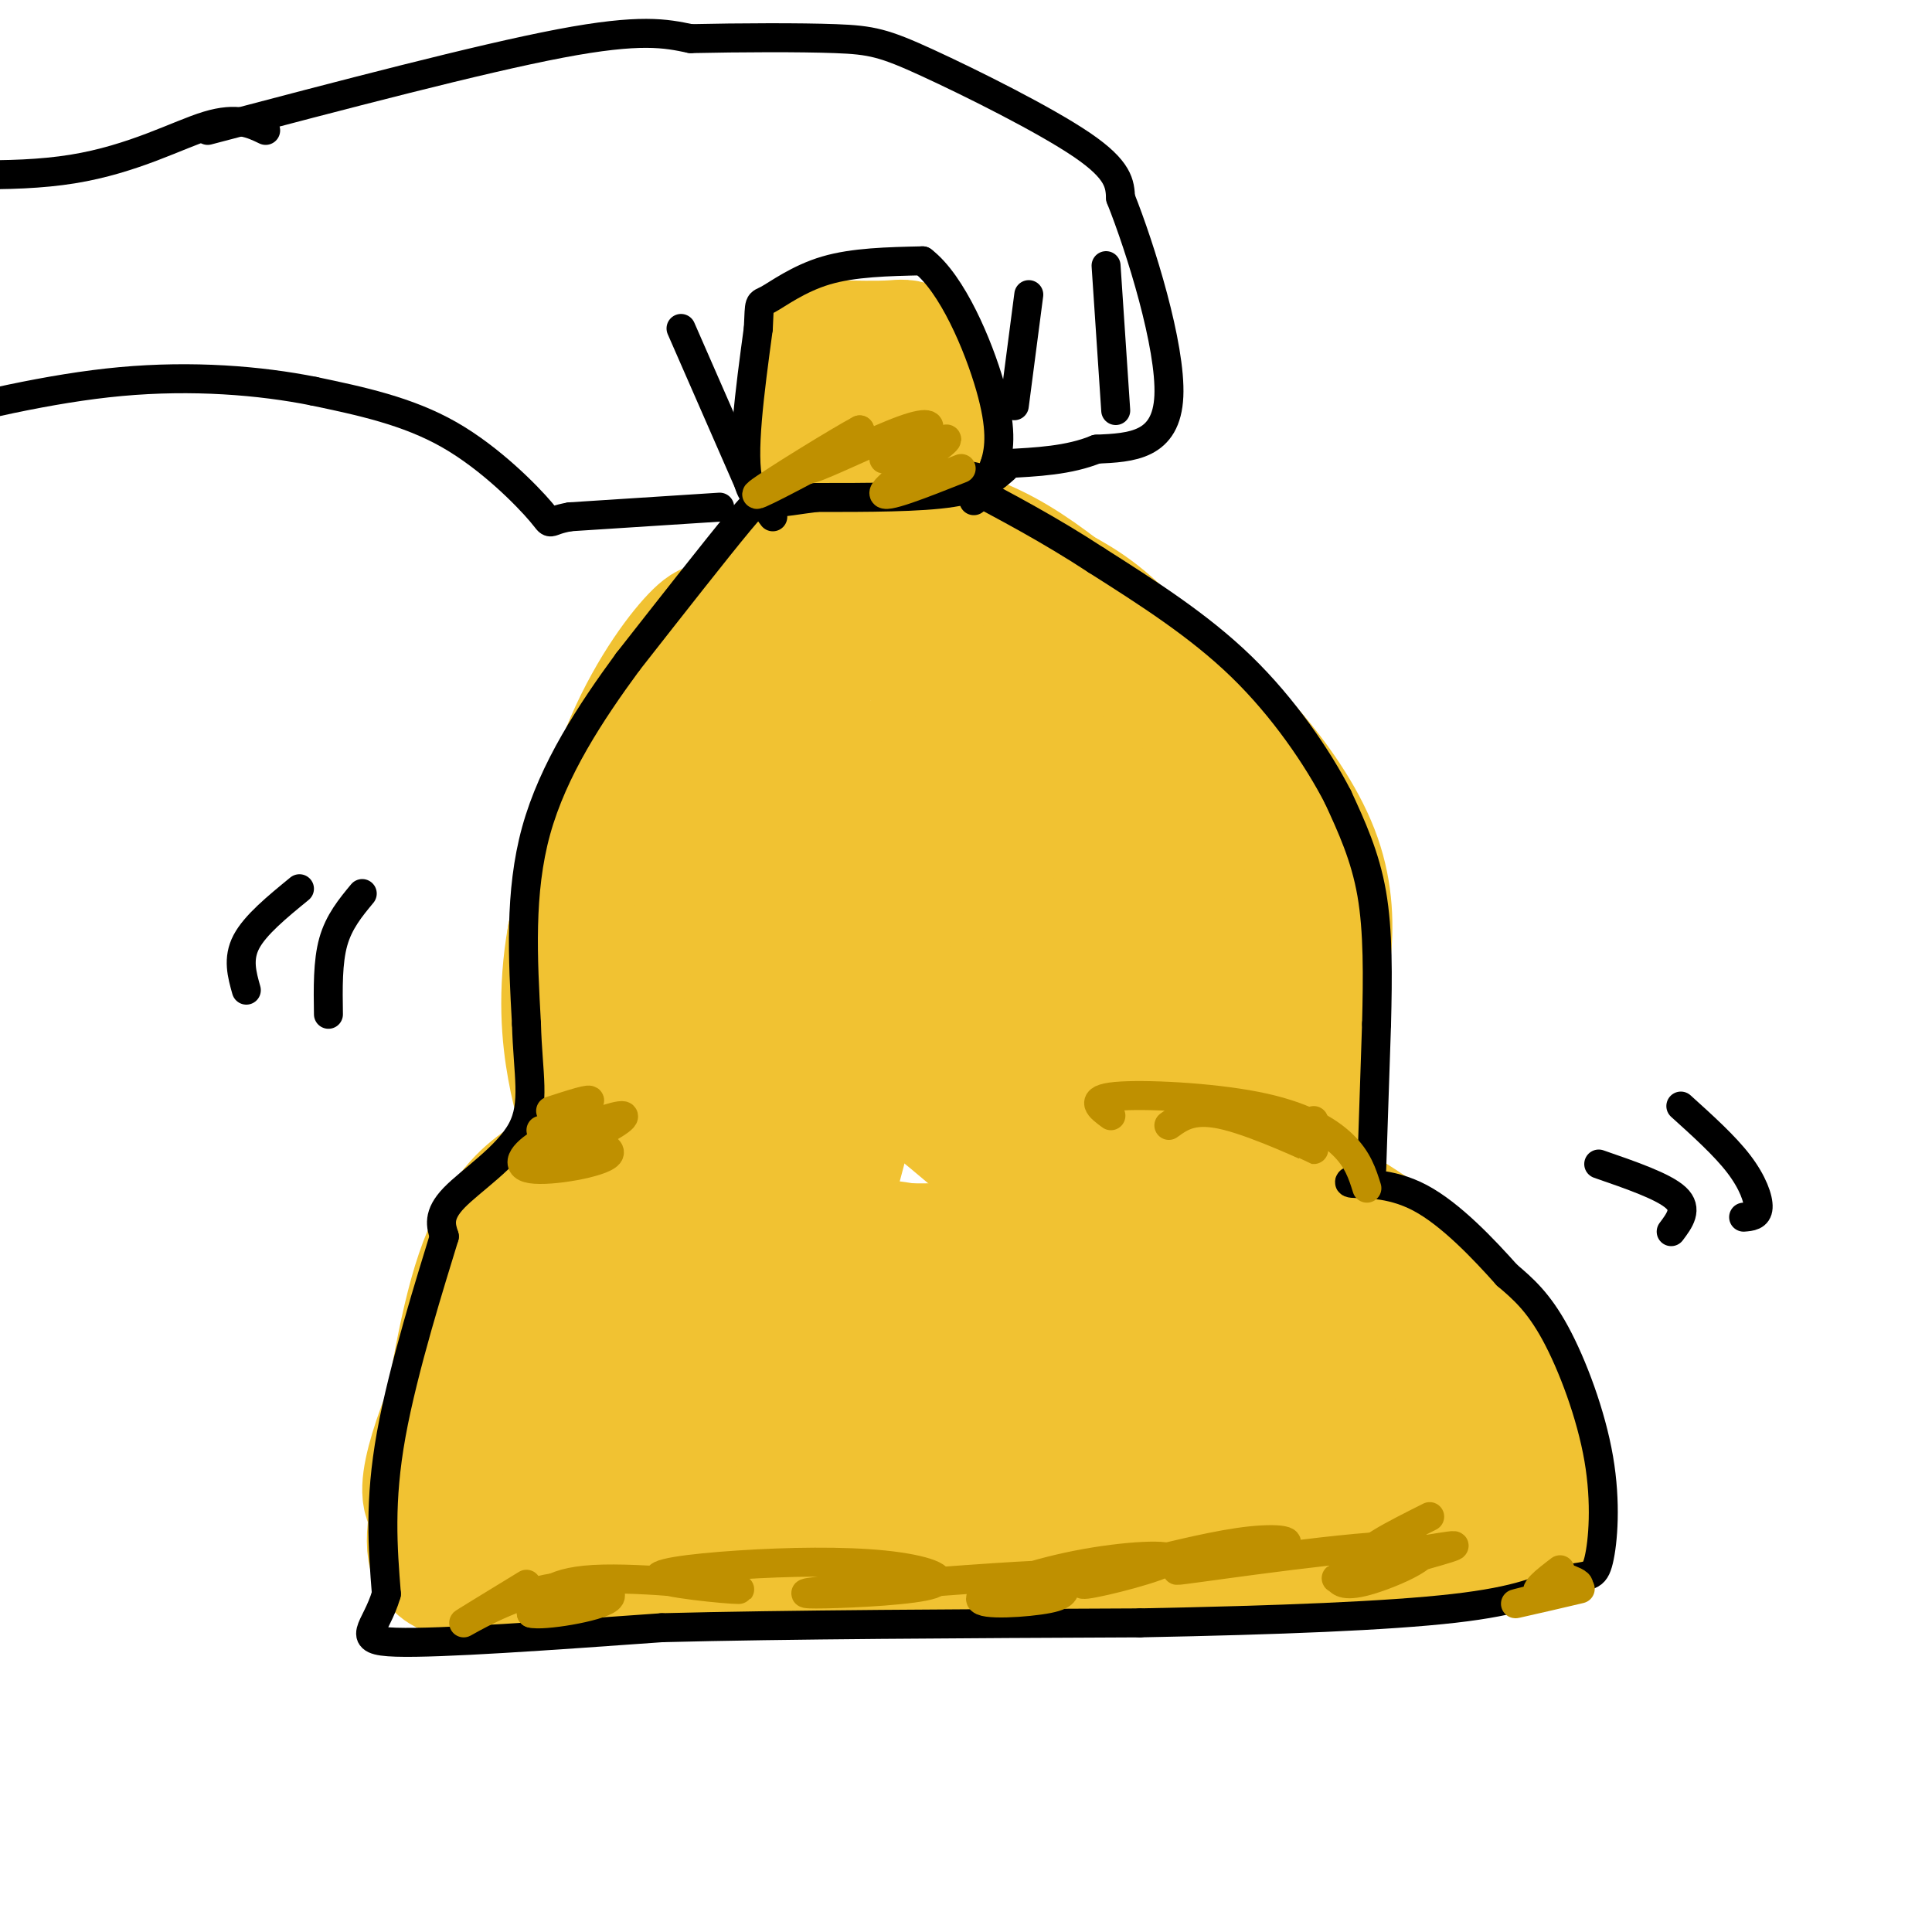 <svg viewBox='0 0 400 400' version='1.1' xmlns='http://www.w3.org/2000/svg' xmlns:xlink='http://www.w3.org/1999/xlink'><g fill='none' stroke='rgb(241,194,50)' stroke-width='28' stroke-linecap='round' stroke-linejoin='round'><path d='M170,111c-9.711,10.222 -19.422,20.444 -25,26c-5.578,5.556 -7.022,6.444 -8,16c-0.978,9.556 -1.489,27.778 -2,46'/><path d='M135,199c1.244,15.511 5.356,31.289 1,43c-4.356,11.711 -17.178,19.356 -30,27'/><path d='M106,269c-9.067,12.956 -16.733,31.844 -17,39c-0.267,7.156 6.867,2.578 14,-2'/><path d='M103,306c-2.286,-1.143 -15.000,-3.000 15,-3c30.000,0.000 102.714,1.857 137,2c34.286,0.143 30.143,-1.429 26,-3'/><path d='M281,302c9.022,-0.378 18.578,0.178 21,-4c2.422,-4.178 -2.289,-13.089 -7,-22'/><path d='M295,276c-6.156,-8.889 -18.044,-20.111 -23,-29c-4.956,-8.889 -2.978,-15.444 -1,-22'/><path d='M271,225c-0.027,-12.380 0.405,-32.329 1,-40c0.595,-7.671 1.352,-3.065 -5,-10c-6.352,-6.935 -19.815,-25.410 -29,-36c-9.185,-10.590 -14.093,-13.295 -19,-16'/><path d='M219,123c-6.131,-4.726 -11.958,-8.542 -19,-11c-7.042,-2.458 -15.298,-3.560 -18,-4c-2.702,-0.440 0.149,-0.220 3,0'/><path d='M203,136c0.933,-3.867 1.867,-7.733 9,5c7.133,12.733 20.467,42.067 29,66c8.533,23.933 12.267,42.467 16,61'/><path d='M257,268c1.786,11.335 -1.748,9.172 3,11c4.748,1.828 17.778,7.646 16,9c-1.778,1.354 -18.365,-1.756 -30,-2c-11.635,-0.244 -18.317,2.378 -25,5'/><path d='M221,291c-29.533,1.578 -90.867,3.022 -114,2c-23.133,-1.022 -8.067,-4.511 7,-8'/><path d='M114,285c2.936,-1.860 6.777,-2.509 12,-6c5.223,-3.491 11.829,-9.825 14,-23c2.171,-13.175 -0.094,-33.193 1,-49c1.094,-15.807 5.547,-27.404 10,-39'/><path d='M151,168c4.775,-12.192 11.713,-23.173 17,-30c5.287,-6.827 8.922,-9.500 13,-11c4.078,-1.500 8.598,-1.827 8,-2c-0.598,-0.173 -6.314,-0.192 2,11c8.314,11.192 30.657,33.596 53,56'/><path d='M244,192c10.003,11.921 8.512,13.725 9,15c0.488,1.275 2.956,2.022 0,14c-2.956,11.978 -11.334,35.186 -15,45c-3.666,9.814 -2.619,6.232 -12,5c-9.381,-1.232 -29.191,-0.116 -49,1'/><path d='M177,272c-13.796,-0.701 -23.787,-2.952 -30,-1c-6.213,1.952 -8.648,8.109 -4,-12c4.648,-20.109 16.380,-66.483 23,-86c6.620,-19.517 8.128,-12.178 10,-10c1.872,2.178 4.106,-0.806 6,-1c1.894,-0.194 3.447,2.403 5,5'/><path d='M187,167c5.947,11.632 18.315,38.213 24,51c5.685,12.787 4.686,11.780 6,16c1.314,4.220 4.940,13.667 0,12c-4.940,-1.667 -18.445,-14.449 -26,-20c-7.555,-5.551 -9.158,-3.872 -12,0c-2.842,3.872 -6.921,9.936 -11,16'/><path d='M168,242c-0.333,-0.833 4.333,-10.917 9,-21'/><path d='M174,177c1.879,-6.448 3.757,-12.896 5,-16c1.243,-3.104 1.850,-2.865 3,3c1.150,5.865 2.844,17.356 0,36c-2.844,18.644 -10.227,44.443 -13,55c-2.773,10.557 -0.935,5.874 3,4c3.935,-1.874 9.968,-0.937 16,0'/><path d='M188,259c9.185,0.017 24.148,0.059 32,-4c7.852,-4.059 8.593,-12.220 9,-21c0.407,-8.780 0.480,-18.178 0,-24c-0.480,-5.822 -1.514,-8.067 -6,-14c-4.486,-5.933 -12.425,-15.552 -18,-21c-5.575,-5.448 -8.788,-6.724 -12,-8'/><path d='M193,167c-3.536,-1.345 -6.375,-0.708 -8,1c-1.625,1.708 -2.036,4.488 -1,6c1.036,1.512 3.518,1.756 6,2'/><path d='M109,310c-1.083,4.000 -2.167,8.000 8,9c10.167,1.000 31.583,-1.000 53,-3'/><path d='M170,316c25.833,-1.000 63.917,-2.000 102,-3'/><path d='M272,313c21.422,-0.200 23.978,0.800 25,-1c1.022,-1.800 0.511,-6.400 0,-11'/><path d='M191,114c1.506,1.607 3.012,3.214 3,-4c-0.012,-7.214 -1.542,-23.250 -3,-31c-1.458,-7.750 -2.845,-7.214 -6,-7c-3.155,0.214 -8.077,0.107 -13,0'/><path d='M172,72c-3.321,2.929 -5.125,10.250 -4,16c1.125,5.750 5.179,9.929 7,11c1.821,1.071 1.411,-0.964 1,-3'/><path d='M211,167c4.000,-3.733 8.000,-7.467 13,-2c5.000,5.467 11.000,20.133 14,26c3.000,5.867 3.000,2.933 3,0'/><path d='M235,174c1.583,0.500 3.167,1.000 5,8c1.833,7.000 3.917,20.500 6,34'/><path d='M148,133c0.022,-1.978 0.044,-3.956 -3,-1c-3.044,2.956 -9.156,10.844 -14,22c-4.844,11.156 -8.422,25.578 -12,40'/><path d='M119,194c-2.044,11.600 -1.156,20.600 0,27c1.156,6.400 2.578,10.200 4,14'/><path d='M226,139c1.422,-2.600 2.844,-5.200 10,2c7.156,7.200 20.044,24.200 27,40c6.956,15.800 7.978,30.400 9,45'/><path d='M272,226c1.238,10.667 -0.167,14.833 0,9c0.167,-5.833 1.905,-21.667 0,-35c-1.905,-13.333 -7.452,-24.167 -13,-35'/><path d='M259,165c-4.214,-9.857 -8.250,-17.000 -17,-24c-8.750,-7.000 -22.214,-13.857 -23,-14c-0.786,-0.143 11.107,6.429 23,13'/><path d='M242,140c10.429,8.643 25.000,23.750 30,38c5.000,14.250 0.429,27.643 -1,32c-1.429,4.357 0.286,-0.321 2,-5'/><path d='M273,205c-1.333,3.500 -5.667,14.750 -10,26'/><path d='M119,243c-1.822,0.289 -3.644,0.578 -7,3c-3.356,2.422 -8.244,6.978 -12,18c-3.756,11.022 -6.378,28.511 -9,46'/><path d='M91,310c-1.756,10.489 -1.644,13.711 3,15c4.644,1.289 13.822,0.644 23,0'/><path d='M117,325c22.667,-0.167 67.833,-0.583 113,-1'/><path d='M230,324c35.070,-1.108 66.246,-3.380 80,-6c13.754,-2.620 10.088,-5.590 9,-9c-1.088,-3.410 0.404,-7.260 0,-10c-0.404,-2.740 -2.702,-4.370 -5,-6'/><path d='M314,293c-2.600,-5.422 -6.600,-15.978 -15,-25c-8.400,-9.022 -21.200,-16.511 -34,-24'/></g>
<g fill='none' stroke='rgb(0,0,0)' stroke-width='6' stroke-linecap='round' stroke-linejoin='round'><path d='M160,107c-0.800,-1.067 -1.600,-2.133 -2,-3c-0.400,-0.867 -0.400,-1.533 -5,4c-4.600,5.533 -13.800,17.267 -23,29'/><path d='M130,137c-7.711,10.511 -15.489,22.289 -19,35c-3.511,12.711 -2.756,26.356 -2,40'/><path d='M109,212c0.274,10.429 1.958,16.500 -1,22c-2.958,5.500 -10.560,10.429 -14,14c-3.440,3.571 -2.720,5.786 -2,8'/><path d='M92,256c-2.711,8.889 -8.489,27.111 -11,41c-2.511,13.889 -1.756,23.444 -1,33'/><path d='M80,330c-2.156,7.489 -7.044,9.711 2,10c9.044,0.289 32.022,-1.356 55,-3'/><path d='M137,337c25.667,-0.667 62.333,-0.833 99,-1'/><path d='M236,336c28.822,-0.556 51.378,-1.444 65,-3c13.622,-1.556 18.311,-3.778 23,-6'/><path d='M324,327c5.032,-0.938 6.112,-0.282 7,-4c0.888,-3.718 1.585,-11.809 0,-21c-1.585,-9.191 -5.453,-19.483 -9,-26c-3.547,-6.517 -6.774,-9.258 -10,-12'/><path d='M312,264c-4.750,-5.321 -11.625,-12.625 -18,-16c-6.375,-3.375 -12.250,-2.821 -14,-3c-1.750,-0.179 0.625,-1.089 3,-2'/><path d='M284,242c0.000,0.000 1.000,-30.000 1,-30'/><path d='M285,212c0.244,-9.778 0.356,-19.222 -1,-27c-1.356,-7.778 -4.178,-13.889 -7,-20'/><path d='M277,165c-4.200,-8.133 -11.200,-18.467 -20,-27c-8.800,-8.533 -19.400,-15.267 -30,-22'/><path d='M227,116c-9.667,-6.333 -18.833,-11.167 -28,-16'/><path d='M199,100c-4.000,-2.833 0.000,-1.917 4,-1'/><path d='M208,97c-2.250,2.000 -4.500,4.000 -11,5c-6.500,1.000 -17.250,1.000 -28,1'/><path d='M169,103c-7.556,0.911 -12.444,2.689 -14,-3c-1.556,-5.689 0.222,-18.844 2,-32'/><path d='M157,68c0.286,-5.976 -0.000,-4.917 2,-6c2.000,-1.083 6.286,-4.310 12,-6c5.714,-1.690 12.857,-1.845 20,-2'/><path d='M191,54c6.155,4.702 11.542,17.458 14,26c2.458,8.542 1.988,12.869 1,16c-0.988,3.131 -2.494,5.065 -4,7'/><path d='M202,103c-0.667,1.167 -0.333,0.583 0,0'/><path d='M55,27c-2.956,-1.422 -5.911,-2.844 -12,-1c-6.089,1.844 -15.311,6.956 -28,9c-12.689,2.044 -28.844,1.022 -45,0'/><path d='M43,27c28.167,-7.417 56.333,-14.833 73,-18c16.667,-3.167 21.833,-2.083 27,-1'/><path d='M143,8c10.305,-0.222 22.566,-0.276 30,0c7.434,0.276 10.040,0.882 19,5c8.960,4.118 24.274,11.748 32,17c7.726,5.252 7.863,8.126 8,11'/><path d='M232,41c4.133,10.333 10.467,30.667 10,41c-0.467,10.333 -7.733,10.667 -15,11'/><path d='M227,93c-5.667,2.333 -12.333,2.667 -19,3'/><path d='M208,96c-3.333,0.500 -2.167,0.250 -1,0'/><path d='M149,105c0.000,0.000 -31.000,2.000 -31,2'/><path d='M118,107c-5.357,0.929 -3.250,2.250 -6,-1c-2.750,-3.250 -10.357,-11.071 -19,-16c-8.643,-4.929 -18.321,-6.964 -28,-9'/><path d='M65,81c-11.200,-2.244 -25.200,-3.356 -40,-2c-14.800,1.356 -30.400,5.178 -46,9'/><path d='M229,55c0.000,0.000 2.000,30.000 2,30'/><path d='M213,61c0.000,0.000 -3.000,23.000 -3,23'/><path d='M141,68c0.000,0.000 14.000,32.000 14,32'/><path d='M75,185c-2.417,2.917 -4.833,5.833 -6,10c-1.167,4.167 -1.083,9.583 -1,15'/><path d='M62,184c-4.583,3.750 -9.167,7.500 -11,11c-1.833,3.500 -0.917,6.750 0,10'/><path d='M331,241c6.750,2.333 13.500,4.667 16,7c2.500,2.333 0.750,4.667 -1,7'/><path d='M348,229c4.556,4.111 9.111,8.222 12,12c2.889,3.778 4.111,7.222 4,9c-0.111,1.778 -1.556,1.889 -3,2'/></g>
<g fill='none' stroke='rgb(191,144,0)' stroke-width='6' stroke-linecap='round' stroke-linejoin='round'><path d='M296,314c-7.422,3.733 -14.844,7.467 -12,8c2.844,0.533 15.956,-2.133 17,-2c1.044,0.133 -9.978,3.067 -21,6'/><path d='M280,326c-4.018,1.015 -3.563,0.554 -3,1c0.563,0.446 1.235,1.801 7,0c5.765,-1.801 16.625,-6.756 7,-7c-9.625,-0.244 -39.735,4.223 -46,5c-6.265,0.777 11.313,-2.137 18,-4c6.687,-1.863 2.482,-2.675 -4,-2c-6.482,0.675 -15.241,2.838 -24,5'/><path d='M235,324c-7.216,1.969 -13.255,4.393 -10,4c3.255,-0.393 15.805,-3.603 17,-5c1.195,-1.397 -8.965,-0.983 -19,1c-10.035,1.983 -19.946,5.534 -20,7c-0.054,1.466 9.748,0.847 14,0c4.252,-0.847 2.952,-1.920 4,-3c1.048,-1.080 4.442,-2.166 -3,-2c-7.442,0.166 -25.721,1.583 -44,3'/><path d='M174,329c-8.879,0.750 -9.078,1.123 -3,1c6.078,-0.123 18.431,-0.744 22,-2c3.569,-1.256 -1.647,-3.148 -10,-4c-8.353,-0.852 -19.843,-0.665 -30,0c-10.157,0.665 -18.980,1.807 -16,3c2.980,1.193 17.764,2.437 16,2c-1.764,-0.437 -20.075,-2.553 -30,-2c-9.925,0.553 -11.462,3.777 -13,7'/><path d='M110,334c2.088,0.662 13.807,-1.183 16,-3c2.193,-1.817 -5.140,-3.604 -13,-2c-7.860,1.604 -16.246,6.601 -17,7c-0.754,0.399 6.123,-3.801 13,-8'/><path d='M114,230c4.372,-1.416 8.743,-2.833 8,-2c-0.743,0.833 -6.601,3.914 -8,6c-1.399,2.086 1.662,3.177 6,2c4.338,-1.177 9.954,-4.622 9,-5c-0.954,-0.378 -8.477,2.311 -16,5'/><path d='M113,236c-4.274,2.250 -6.958,5.375 -3,6c3.958,0.625 14.560,-1.250 16,-3c1.440,-1.750 -6.280,-3.375 -14,-5'/><path d='M272,232c0.383,2.384 0.766,4.769 -3,4c-3.766,-0.769 -11.679,-4.691 -10,-4c1.679,0.691 12.952,5.994 13,6c0.048,0.006 -11.129,-5.284 -18,-7c-6.871,-1.716 -9.435,0.142 -12,2'/><path d='M283,246c-0.935,-2.982 -1.869,-5.964 -5,-9c-3.131,-3.036 -8.458,-6.125 -18,-8c-9.542,-1.875 -23.298,-2.536 -29,-2c-5.702,0.536 -3.351,2.268 -1,4'/><path d='M323,325c-3.054,2.333 -6.107,4.667 -4,5c2.107,0.333 9.375,-1.333 8,-1c-1.375,0.333 -11.393,2.667 -13,3c-1.607,0.333 5.196,-1.333 12,-3'/><path d='M326,329c1.833,-0.833 0.417,-1.417 -1,-2'/><path d='M199,97c-8.178,3.244 -16.356,6.489 -16,5c0.356,-1.489 9.244,-7.711 12,-10c2.756,-2.289 -0.622,-0.644 -4,1'/><path d='M191,93c-2.891,0.854 -8.120,2.488 -8,2c0.120,-0.488 5.589,-3.100 8,-5c2.411,-1.900 1.765,-3.088 -4,-1c-5.765,2.088 -16.647,7.454 -19,8c-2.353,0.546 3.824,-3.727 10,-8'/><path d='M178,89c-3.911,2.044 -18.689,11.156 -21,13c-2.311,1.844 7.844,-3.578 18,-9'/></g>
</svg>